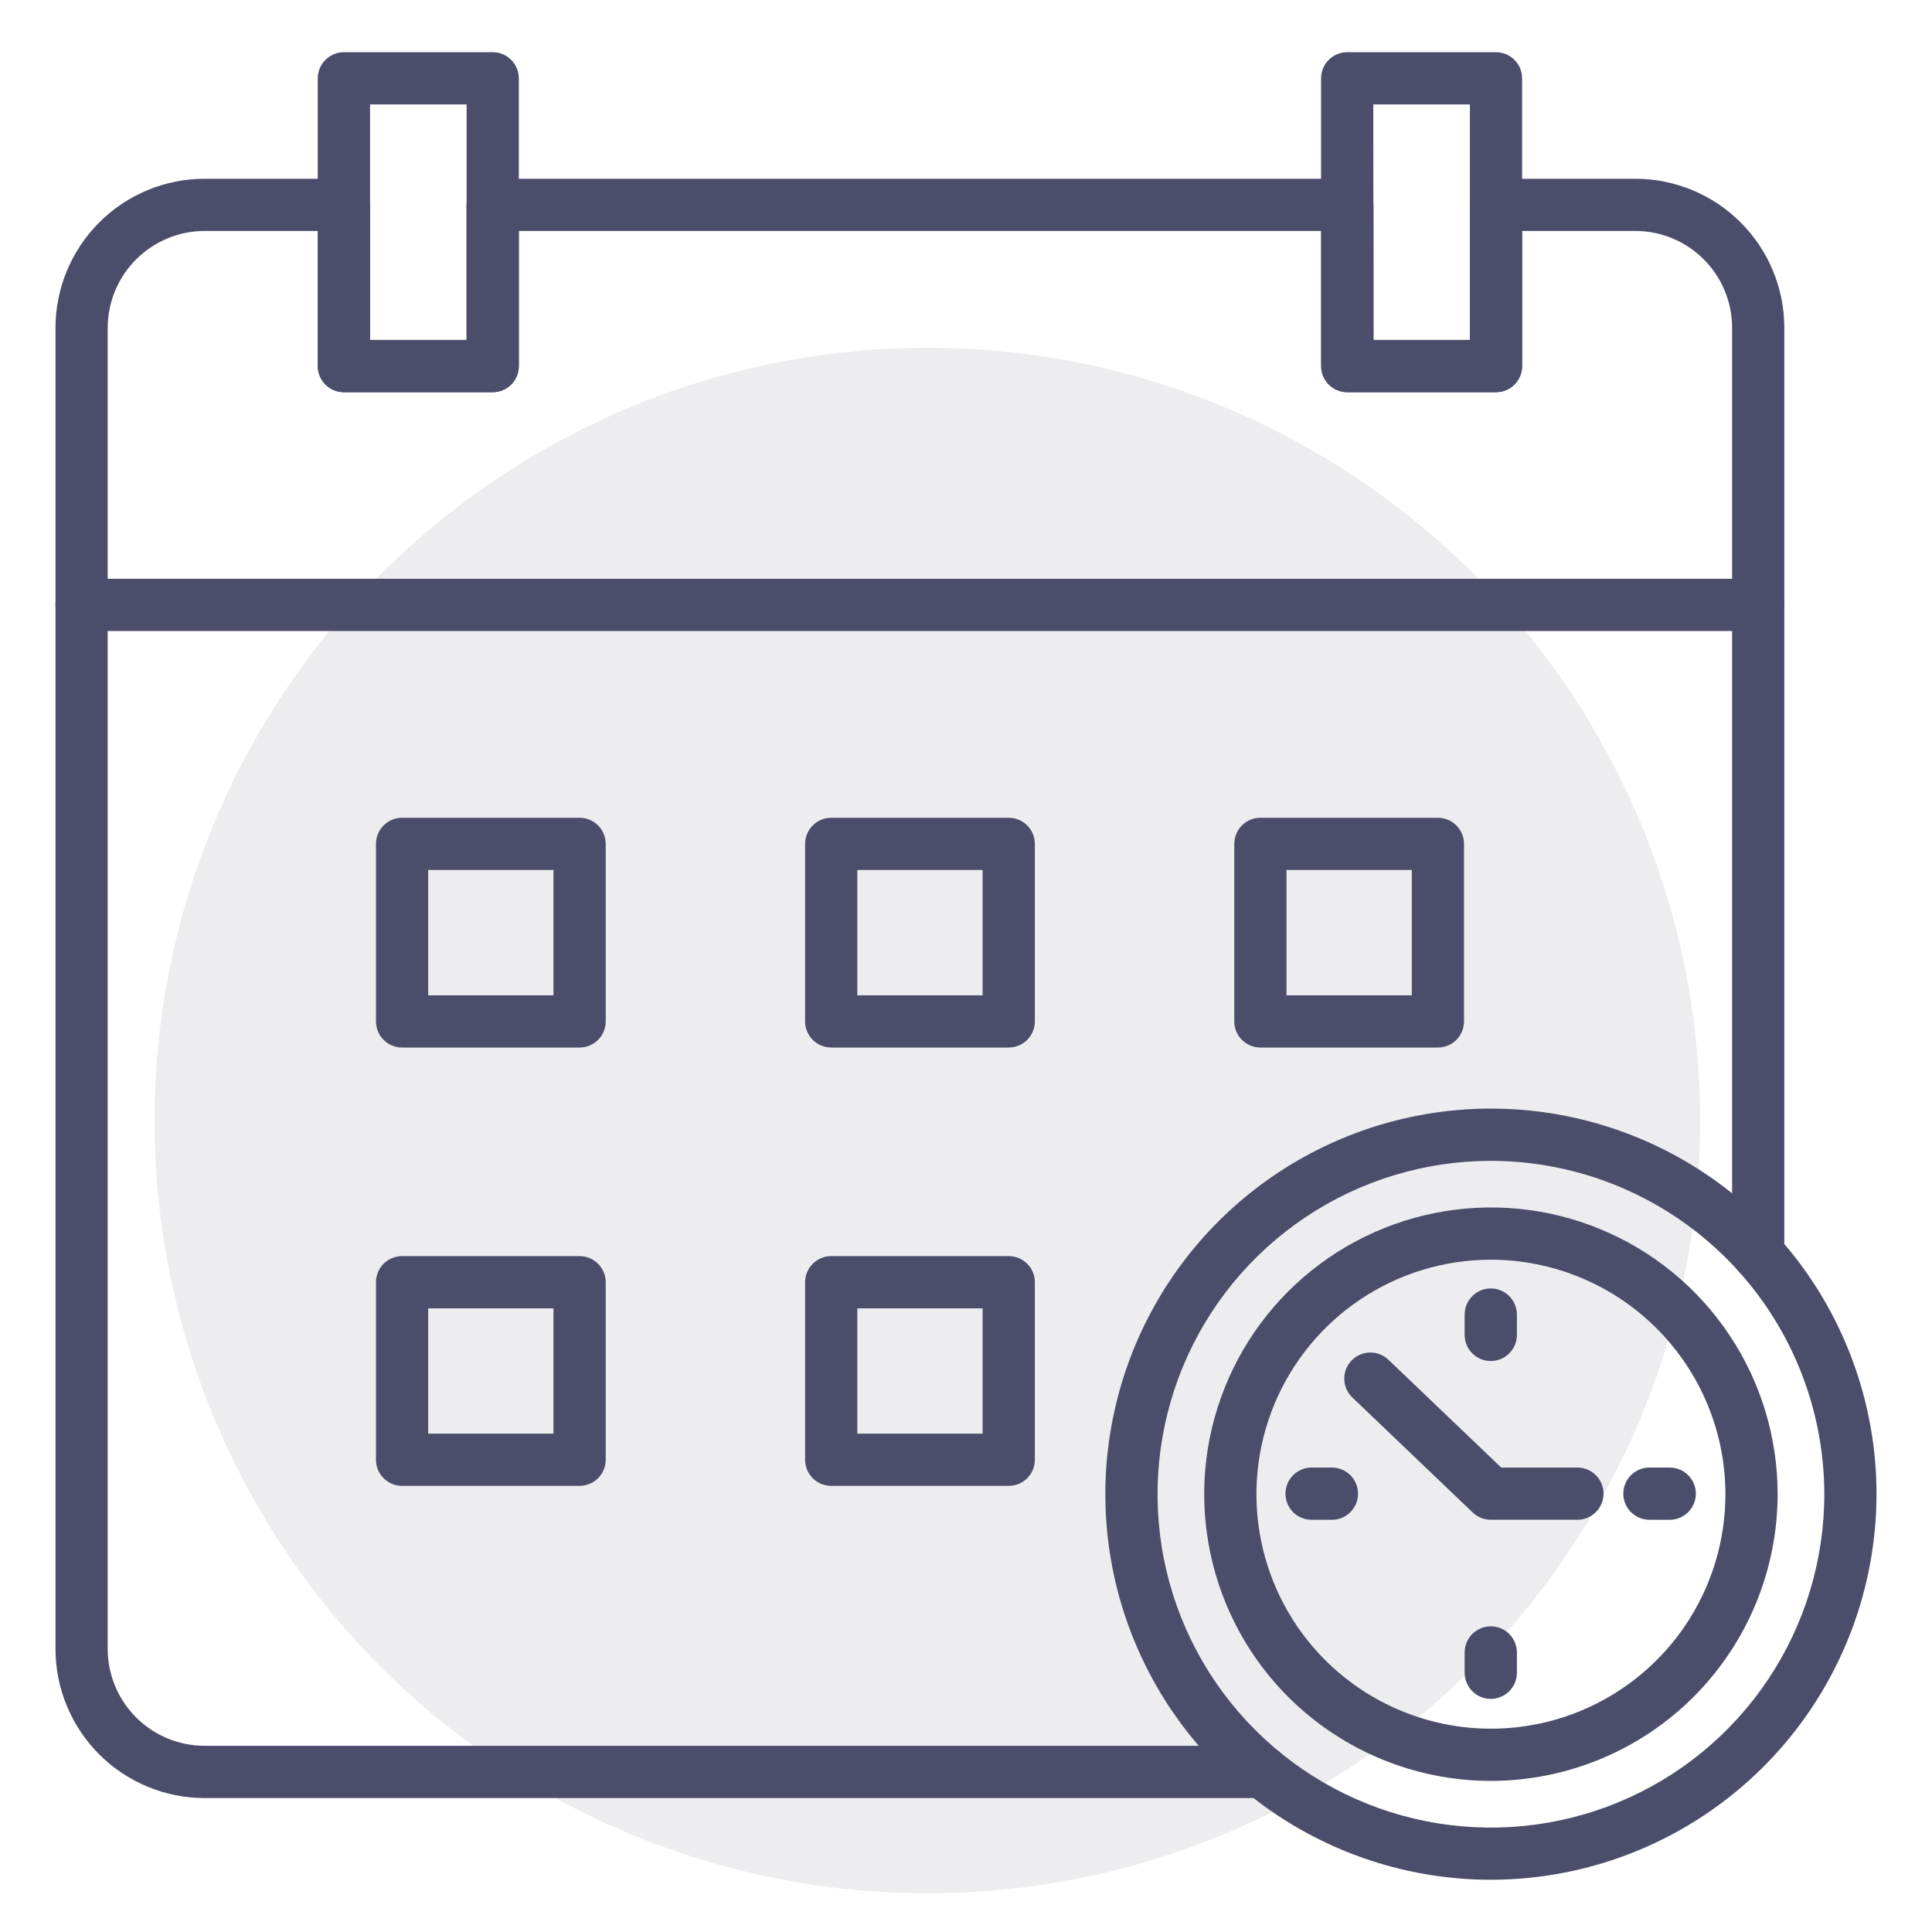 <svg width="50" height="50" viewBox="0 0 50 50" fill="none" xmlns="http://www.w3.org/2000/svg">
<path d="M32.677 46.534H5.295C4.272 46.533 3.291 46.126 2.567 45.403C1.844 44.679 1.437 43.698 1.436 42.675V8.486C1.437 7.463 1.843 6.482 2.567 5.758C3.29 5.034 4.271 4.627 5.295 4.626H8.898C9.077 4.626 9.249 4.697 9.376 4.824C9.502 4.951 9.574 5.122 9.574 5.302V8.799H12.074V5.302C12.074 5.122 12.145 4.951 12.271 4.824C12.398 4.697 12.57 4.626 12.749 4.626H34.87C35.05 4.626 35.221 4.697 35.348 4.824C35.475 4.951 35.546 5.122 35.546 5.302V8.799H38.041V5.302C38.041 5.122 38.112 4.951 38.238 4.824C38.365 4.697 38.537 4.626 38.716 4.626H42.327C43.349 4.628 44.329 5.036 45.051 5.759C45.773 6.482 46.178 7.463 46.178 8.485V32.456C46.178 32.635 46.107 32.807 45.98 32.934C45.854 33.06 45.682 33.131 45.503 33.131C45.324 33.131 45.152 33.06 45.025 32.934C44.898 32.807 44.827 32.635 44.827 32.456V8.485C44.827 7.821 44.564 7.184 44.095 6.714C43.627 6.244 42.991 5.979 42.327 5.977H39.392V9.475C39.392 9.654 39.321 9.826 39.194 9.952C39.067 10.079 38.895 10.15 38.716 10.15H34.87C34.691 10.15 34.519 10.079 34.392 9.952C34.266 9.826 34.195 9.654 34.195 9.475V5.977H13.427V9.475C13.427 9.654 13.356 9.826 13.229 9.952C13.102 10.079 12.931 10.15 12.751 10.15H8.9C8.721 10.15 8.549 10.079 8.422 9.952C8.295 9.826 8.224 9.654 8.224 9.475V5.977H5.295C4.63 5.978 3.993 6.243 3.523 6.713C3.053 7.183 2.788 7.82 2.787 8.485V42.674C2.788 43.339 3.052 43.976 3.522 44.446C3.992 44.916 4.63 45.181 5.295 45.181H32.677C32.856 45.181 33.028 45.253 33.155 45.379C33.282 45.506 33.353 45.678 33.353 45.857C33.353 46.036 33.282 46.208 33.155 46.335C33.028 46.462 32.856 46.533 32.677 46.533V46.534Z" fill="#4B4E6B"/>
<path d="M45.505 16.33H2.111C1.932 16.33 1.76 16.259 1.634 16.132C1.507 16.005 1.436 15.833 1.436 15.654C1.436 15.475 1.507 15.303 1.634 15.176C1.76 15.05 1.932 14.979 2.111 14.979H45.505C45.684 14.979 45.856 15.05 45.983 15.176C46.109 15.303 46.18 15.475 46.18 15.654C46.18 15.833 46.109 16.005 45.983 16.132C45.856 16.259 45.684 16.33 45.505 16.33Z" fill="#4B4E6B"/>
<path d="M15 27.11H10.405C10.226 27.11 10.054 27.039 9.928 26.912C9.801 26.785 9.73 26.613 9.73 26.434V21.84C9.73 21.66 9.801 21.489 9.928 21.362C10.054 21.235 10.226 21.164 10.405 21.164H15C15.179 21.164 15.351 21.235 15.478 21.362C15.604 21.489 15.676 21.66 15.676 21.84V26.434C15.676 26.613 15.604 26.785 15.478 26.912C15.351 27.039 15.179 27.11 15 27.11ZM11.081 25.759H14.324V22.515H11.081V25.759Z" fill="#4B4E6B"/>
<path d="M26.106 27.11H21.512C21.332 27.11 21.16 27.039 21.034 26.912C20.907 26.785 20.836 26.613 20.836 26.434V21.84C20.836 21.66 20.907 21.489 21.034 21.362C21.16 21.235 21.332 21.164 21.512 21.164H26.106C26.285 21.164 26.457 21.235 26.584 21.362C26.711 21.489 26.782 21.66 26.782 21.84V26.434C26.782 26.613 26.711 26.785 26.584 26.912C26.457 27.039 26.285 27.11 26.106 27.11ZM22.187 25.759H25.43V22.515H22.187V25.759Z" fill="#4B4E6B"/>
<path d="M37.213 27.11H32.618C32.439 27.11 32.267 27.039 32.141 26.912C32.014 26.785 31.943 26.613 31.943 26.434V21.84C31.943 21.66 32.014 21.489 32.141 21.362C32.267 21.235 32.439 21.164 32.618 21.164H37.213C37.392 21.164 37.564 21.235 37.691 21.362C37.817 21.489 37.889 21.66 37.889 21.84V26.434C37.889 26.613 37.817 26.785 37.691 26.912C37.564 27.039 37.392 27.11 37.213 27.11ZM33.294 25.759H36.537V22.515H33.294V25.759Z" fill="#4B4E6B"/>
<path d="M15 38.454H10.405C10.226 38.454 10.054 38.383 9.928 38.256C9.801 38.13 9.73 37.958 9.73 37.779V33.184C9.73 33.005 9.801 32.833 9.928 32.706C10.054 32.58 10.226 32.508 10.405 32.508H15C15.179 32.508 15.351 32.58 15.478 32.706C15.604 32.833 15.676 33.005 15.676 33.184V37.779C15.676 37.958 15.604 38.13 15.478 38.256C15.351 38.383 15.179 38.454 15 38.454ZM11.081 37.103H14.324V33.86H11.081V37.103Z" fill="#4B4E6B"/>
<path d="M26.106 38.454H21.512C21.332 38.454 21.16 38.383 21.034 38.256C20.907 38.13 20.836 37.958 20.836 37.779V33.184C20.836 33.005 20.907 32.833 21.034 32.706C21.16 32.58 21.332 32.508 21.512 32.508H26.106C26.285 32.508 26.457 32.58 26.584 32.706C26.711 32.833 26.782 33.005 26.782 33.184V37.779C26.782 37.958 26.711 38.13 26.584 38.256C26.457 38.383 26.285 38.454 26.106 38.454ZM22.187 37.103H25.43V33.86H22.187V37.103Z" fill="#4B4E6B"/>
<path d="M12.748 10.15H8.9C8.721 10.15 8.549 10.079 8.422 9.952C8.295 9.825 8.224 9.653 8.224 9.474V2.027C8.224 1.848 8.295 1.676 8.422 1.549C8.549 1.422 8.721 1.351 8.9 1.351H12.751C12.931 1.351 13.102 1.422 13.229 1.549C13.356 1.676 13.427 1.848 13.427 2.027V9.474C13.427 9.563 13.409 9.651 13.375 9.733C13.341 9.816 13.291 9.89 13.228 9.953C13.165 10.016 13.09 10.066 13.008 10.099C12.925 10.133 12.837 10.15 12.748 10.15ZM9.576 8.798H12.076V2.702H9.576V8.798Z" fill="#4B4E6B"/>
<path d="M38.716 10.15H34.865C34.686 10.15 34.514 10.079 34.387 9.952C34.26 9.825 34.189 9.653 34.189 9.474V2.027C34.189 1.848 34.26 1.676 34.387 1.549C34.514 1.422 34.686 1.351 34.865 1.351H38.716C38.895 1.351 39.067 1.422 39.194 1.549C39.321 1.676 39.392 1.848 39.392 2.027V9.474C39.392 9.653 39.321 9.825 39.194 9.952C39.067 10.079 38.895 10.15 38.716 10.15ZM35.545 8.798H38.041V2.702H35.541L35.545 8.798Z" fill="#4B4E6B"/>
<path d="M38.585 48.648C36.611 48.648 34.682 48.063 33.041 46.967C31.4 45.87 30.121 44.312 29.366 42.488C28.61 40.665 28.413 38.658 28.798 36.723C29.183 34.787 30.133 33.009 31.529 31.613C32.925 30.218 34.703 29.267 36.638 28.882C38.574 28.497 40.581 28.695 42.404 29.45C44.227 30.205 45.786 31.484 46.882 33.125C47.979 34.767 48.564 36.696 48.564 38.669C48.561 41.315 47.509 43.852 45.638 45.723C43.767 47.593 41.231 48.646 38.585 48.648ZM38.585 30.043C36.879 30.043 35.211 30.549 33.792 31.497C32.373 32.445 31.267 33.792 30.614 35.369C29.961 36.945 29.79 38.68 30.123 40.354C30.456 42.027 31.278 43.565 32.485 44.771C33.691 45.978 35.229 46.799 36.902 47.132C38.576 47.465 40.311 47.294 41.887 46.641C43.464 45.988 44.811 44.882 45.759 43.463C46.707 42.044 47.213 40.376 47.213 38.669C47.21 36.382 46.3 34.189 44.683 32.572C43.065 30.955 40.873 30.045 38.585 30.043Z" fill="#4B4E6B"/>
<path d="M38.585 46.09C37.117 46.09 35.683 45.654 34.463 44.839C33.242 44.024 32.291 42.865 31.73 41.509C31.168 40.153 31.021 38.661 31.307 37.222C31.594 35.782 32.3 34.46 33.338 33.422C34.376 32.385 35.698 31.678 37.138 31.392C38.577 31.105 40.069 31.252 41.425 31.814C42.781 32.376 43.94 33.327 44.755 34.547C45.57 35.767 46.005 37.202 46.005 38.669C46.003 40.637 45.221 42.523 43.83 43.914C42.439 45.305 40.553 46.087 38.585 46.09ZM38.585 32.601C37.385 32.601 36.211 32.957 35.213 33.624C34.215 34.291 33.437 35.239 32.978 36.348C32.519 37.457 32.399 38.677 32.633 39.854C32.867 41.032 33.445 42.113 34.294 42.962C35.143 43.81 36.224 44.388 37.402 44.622C38.579 44.856 39.799 44.736 40.908 44.277C42.017 43.817 42.965 43.039 43.632 42.041C44.298 41.043 44.654 39.87 44.654 38.669C44.652 37.06 44.012 35.518 42.874 34.38C41.737 33.242 40.194 32.603 38.585 32.601Z" fill="#4B4E6B"/>
<path d="M38.581 35.223C38.402 35.223 38.23 35.152 38.103 35.025C37.977 34.898 37.905 34.727 37.905 34.547V34.021C37.905 33.842 37.977 33.67 38.103 33.543C38.23 33.416 38.402 33.345 38.581 33.345C38.76 33.345 38.932 33.416 39.059 33.543C39.186 33.67 39.257 33.842 39.257 34.021V34.547C39.257 34.727 39.186 34.898 39.059 35.025C38.932 35.152 38.76 35.223 38.581 35.223Z" fill="#4B4E6B"/>
<path d="M38.581 43.967C38.402 43.967 38.23 43.896 38.103 43.769C37.977 43.642 37.905 43.471 37.905 43.291V42.765C37.905 42.586 37.977 42.414 38.103 42.287C38.23 42.16 38.402 42.089 38.581 42.089C38.76 42.089 38.932 42.16 39.059 42.287C39.186 42.414 39.257 42.586 39.257 42.765V43.291C39.257 43.471 39.186 43.642 39.059 43.769C38.932 43.896 38.76 43.967 38.581 43.967Z" fill="#4B4E6B"/>
<path d="M43.214 39.332H42.687C42.508 39.332 42.336 39.261 42.209 39.134C42.083 39.007 42.011 38.835 42.011 38.656C42.011 38.477 42.083 38.305 42.209 38.178C42.336 38.052 42.508 37.98 42.687 37.98H43.214C43.393 37.98 43.565 38.052 43.691 38.178C43.818 38.305 43.889 38.477 43.889 38.656C43.889 38.835 43.818 39.007 43.691 39.134C43.565 39.261 43.393 39.332 43.214 39.332Z" fill="#4B4E6B"/>
<path d="M34.47 39.332H33.943C33.764 39.332 33.592 39.261 33.465 39.134C33.339 39.007 33.268 38.835 33.268 38.656C33.268 38.477 33.339 38.305 33.465 38.178C33.592 38.052 33.764 37.98 33.943 37.98H34.47C34.65 37.98 34.821 38.052 34.948 38.178C35.075 38.305 35.146 38.477 35.146 38.656C35.146 38.835 35.075 39.007 34.948 39.134C34.821 39.261 34.65 39.332 34.47 39.332Z" fill="#4B4E6B"/>
<path d="M40.821 39.331H38.581C38.407 39.331 38.24 39.264 38.114 39.144L34.999 36.167C34.934 36.106 34.883 36.032 34.847 35.951C34.811 35.87 34.792 35.783 34.79 35.694C34.786 35.515 34.853 35.341 34.977 35.212C35.101 35.082 35.271 35.007 35.45 35.003C35.629 34.999 35.803 35.066 35.932 35.19L38.851 37.98H40.823C41.002 37.98 41.174 38.051 41.301 38.178C41.428 38.305 41.499 38.477 41.499 38.656C41.499 38.835 41.428 39.007 41.301 39.133C41.174 39.26 41.002 39.331 40.823 39.331H40.821Z" fill="#4B4E6B"/>
<circle opacity="0.1" cx="24" cy="29" r="20" fill="#4B4E6B"/>
</svg>
